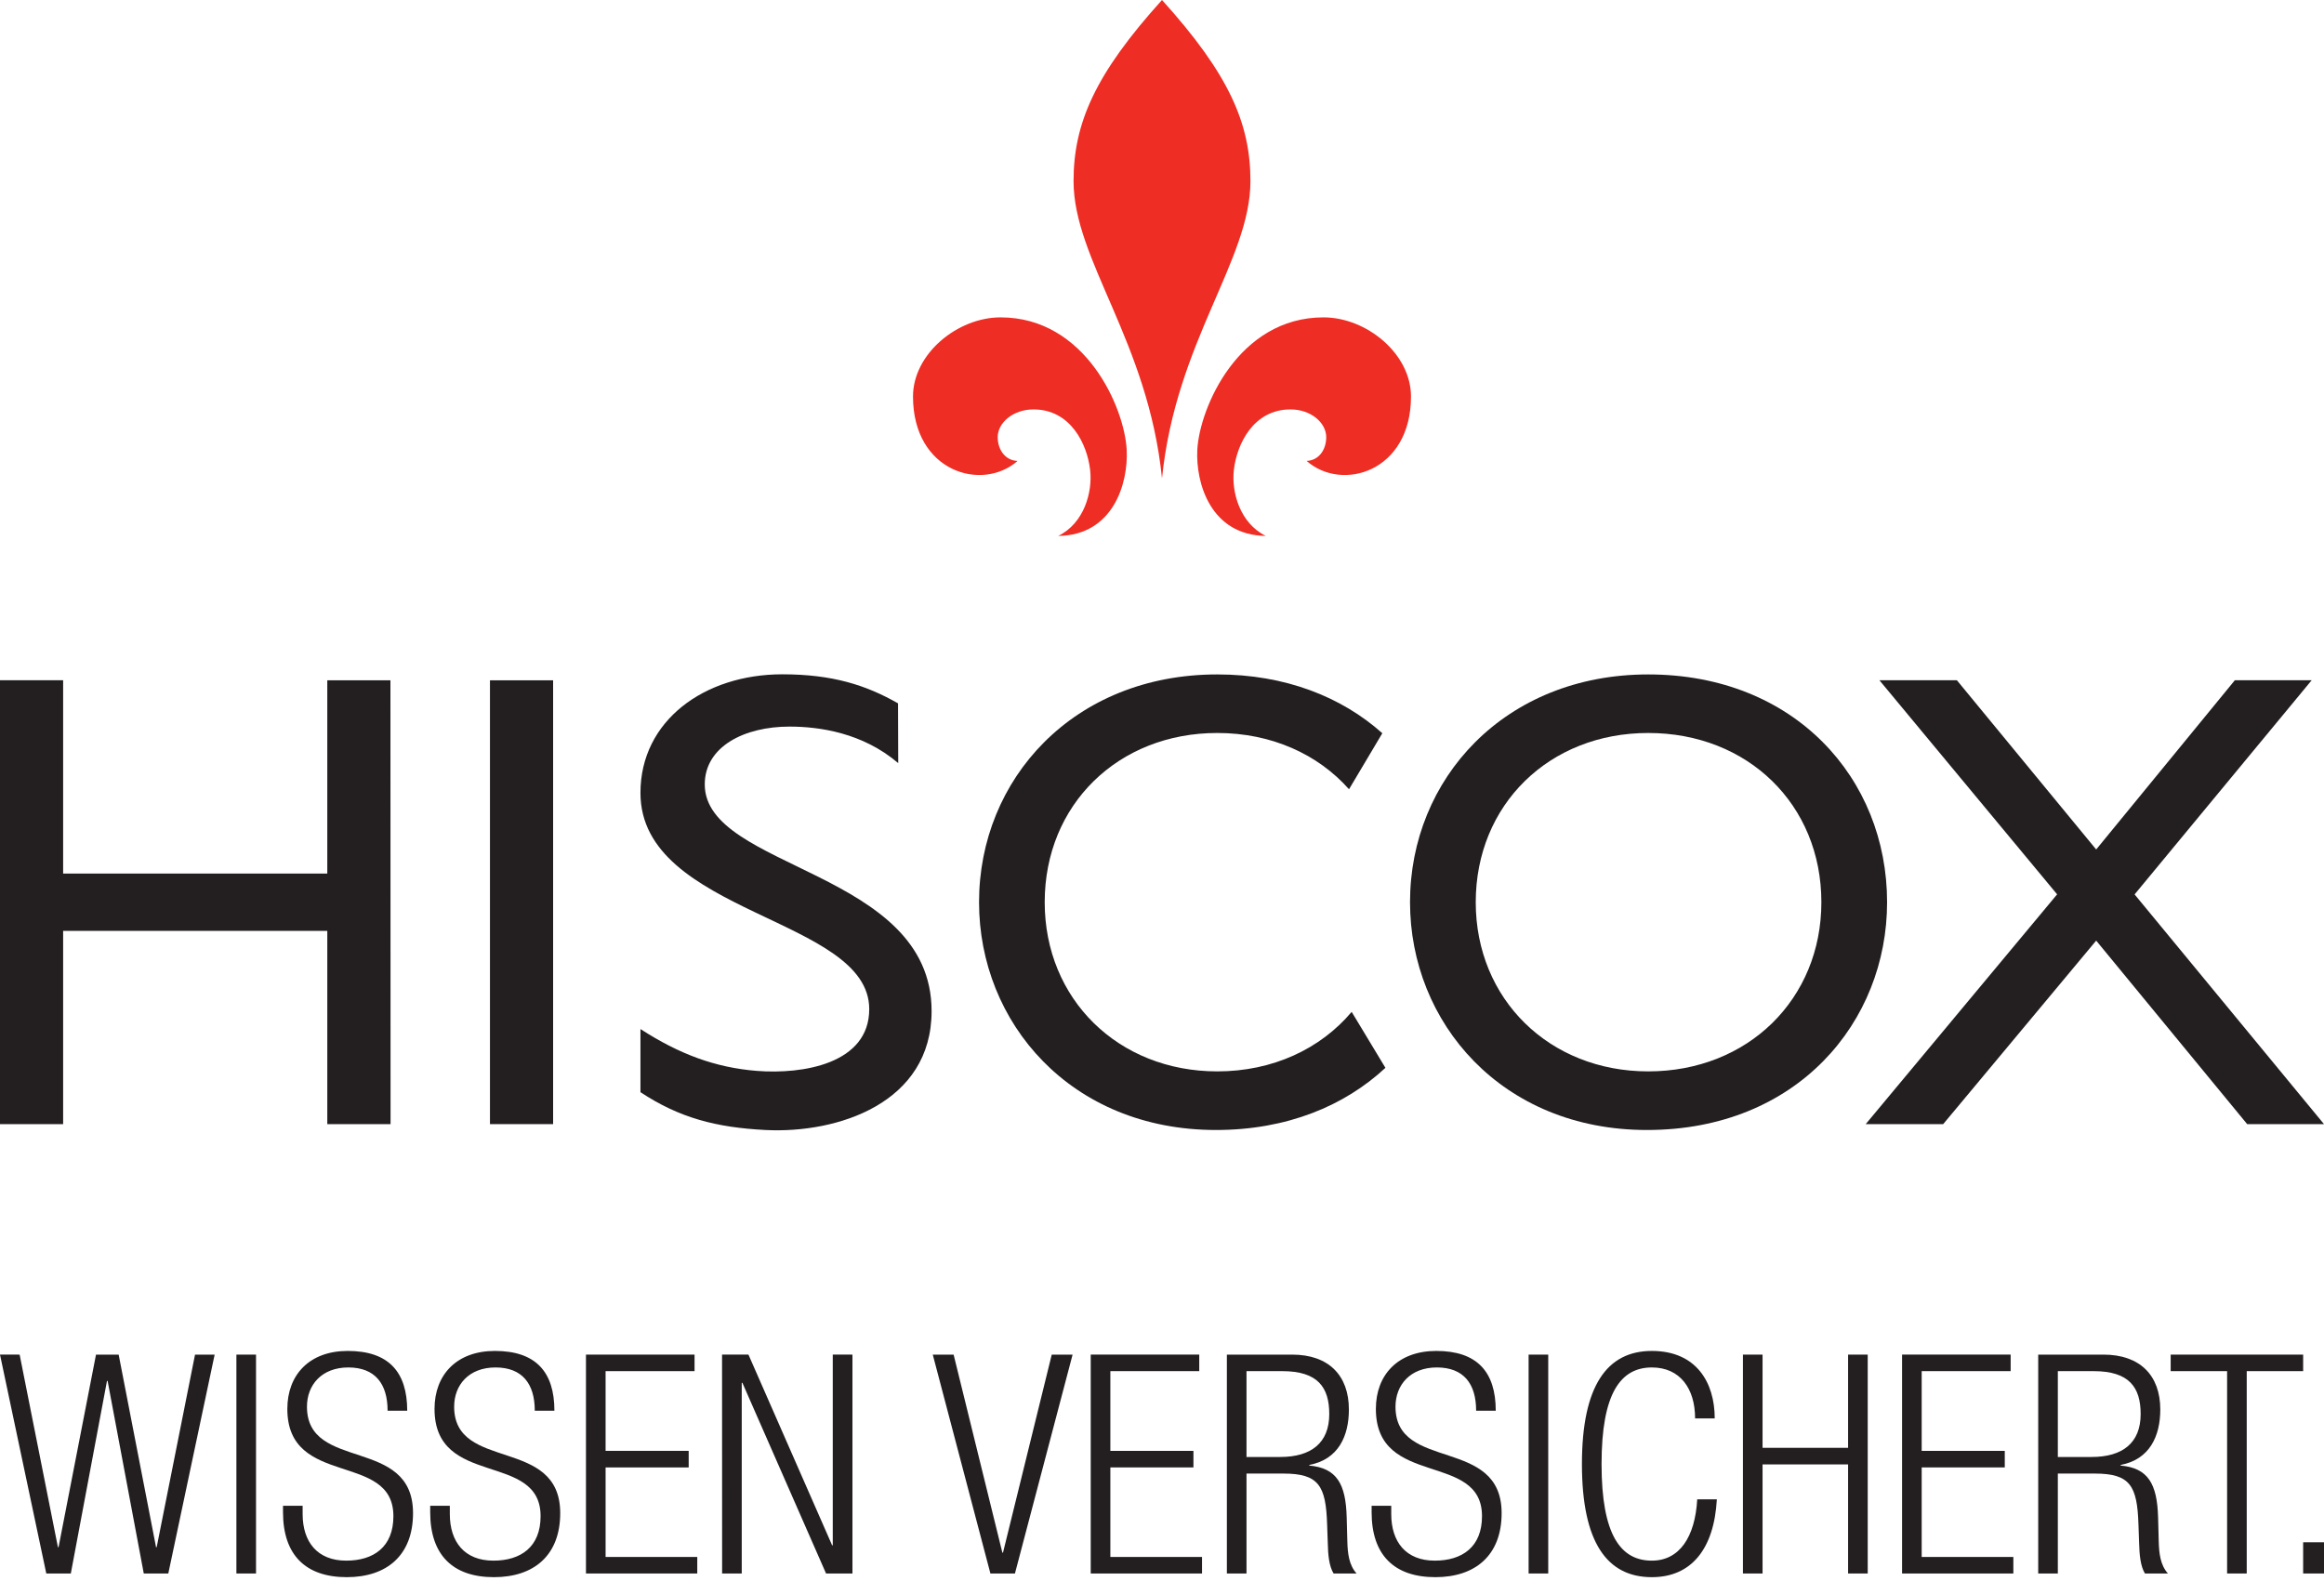 <?xml version="1.0" encoding="UTF-8" standalone="no"?>
<svg xmlns="http://www.w3.org/2000/svg" width="360" height="245" fill-rule="evenodd" stroke-linejoin="round" stroke-miterlimit="2" clip-rule="evenodd" viewBox="0 0 360 245">
    <g fill="#ee2d24">
        <path d="M180 74.1c2.16-21.22 13.7-33.8 13.7-46.04 0-8.91-3.3-16.56-13.7-28.06-10.4 11.5-13.7 19.15-13.7 28.06 0 12.23 11.55 24.82 13.7 46.05"/>
        <path d="M157.63 71.41c-5.48 4.83-16.2 1.71-16.2-9.98 0-6.62 6.9-12.26 13.56-12.26 13.18 0 19.2 14 19.54 20.5.27 5.15-2.05 13.26-10.6 13.36 4-1.96 5.33-6.78 4.94-10.2-.46-4.07-3.06-9.4-8.77-9.4-3.16 0-5.55 2.06-5.55 4.3 0 1.97 1.2 3.62 3.06 3.68"/>
        <path d="M202.4 71.41c5.47 4.83 16.17 1.71 16.17-9.98 0-6.62-6.88-12.26-13.55-12.26-13.18 0-19.19 14-19.55 20.5-.27 5.15 2.06 13.26 10.61 13.36-4-1.96-5.34-6.78-4.95-10.2.46-4.07 3.06-9.4 8.77-9.4 3.16 0 5.54 2.06 5.54 4.3 0 1.97-1.17 3.62-3.05 3.68"/>
    </g>
    <g fill="#231f20">
        <path d="M75.9 105.4h9.78v68.76H75.9Z"/>
        <g>
            <path d="M60.5 174.16h-9.8v-29.94H9.78v29.94H0v-68.77h9.78v29.95H50.7V105.4h9.78z"/>
            <path d="M330.66 138.57 360 174.16h-11.9l-23.39-28.43-23.7 28.43h-12l29.65-35.6-27.53-33.17h12l21.58 26.22 21.48-26.22h11.9z"/>
            <path d="M255.32 104.49c22.69 0 37 16.13 37 35.29 0 18.55-13.91 35.29-37.2 35.29-22.49 0-36.7-16.64-36.7-35.3 0-19.05 14.62-35.28 36.9-35.28m0 61.5c15.43 0 26.82-11.19 26.82-26.21 0-15.13-11.4-26.22-26.82-26.22-15.32 0-26.72 11.1-26.72 26.22 0 15.02 11.4 26.21 26.72 26.21z"/>
        </g>
    </g>
    <g fill="#231f20">
    <path d="M209.38 156.77c-4.82 5.72-12.2 9.22-20.82 9.22-15.33 0-26.73-11.19-26.73-26.21 0-15.13 11.4-26.22 26.73-26.22 8.39 0 15.6 3.29 20.41 8.72l5.16-8.68c-6.32-5.64-15.05-9.11-25.57-9.11-22.28 0-36.9 16.23-36.9 35.29 0 18.65 14.2 35.29 36.7 35.29 11 0 19.91-3.74 26.25-9.63z"/>
    <path d="M139.14 118.23c-5.5-4.7-12.2-5.66-16.85-5.66-7 0-13.12 3.1-13.12 8.96 0 13.2 35.14 13.24 35.14 35.12 0 14.26-14.55 18.99-25.74 18.42-7.62-.39-13.32-1.87-19.36-5.86v-9.78c6.03 3.9 11.62 5.97 18 6.48 7.18.57 17.44-1.11 17.44-9.57 0-14.22-35.44-14.65-35.44-33.5 0-11.2 9.92-18.37 21.97-18.37 7.79 0 12.99 1.68 17.93 4.5z"/>
    <path d="M7.17 243.78h3.8l5.6-29.83h.1l5.6 29.83h3.8l7.18-33.91h-3.04l-5.94 29.83h-.1l-5.79-29.83h-3.51l-5.8 29.83h-.1l-5.93-29.83H0Z"/>
    <path d="M36.62 243.78h3.04v-33.91h-3.04z"/>
    <path d="M63.08 218.56c0-6.03-2.9-9.26-9.22-9.26-5.89 0-9.35 3.66-9.35 8.98 0 12.3 16.43 6.55 16.43 16.62 0 4.75-3.04 6.89-7.31 6.89-4.47 0-6.75-2.9-6.75-7.22v-1.28h-3.04v1c0 6.64 3.52 10.06 9.88 10.06 6.18 0 10.26-3.37 10.26-9.92 0-11.93-16.43-6.37-16.43-16.49 0-3.37 2.28-6.08 6.41-6.08 4.13 0 6.08 2.52 6.08 6.7z"/>
    <path d="M85.88 218.56c0-6.03-2.9-9.26-9.22-9.26-5.89 0-9.35 3.66-9.35 8.98 0 12.3 16.43 6.55 16.43 16.62 0 4.75-3.04 6.89-7.31 6.89-4.47 0-6.75-2.9-6.75-7.22v-1.28h-3.04v1c0 6.64 3.52 10.06 9.88 10.06 6.18 0 10.26-3.37 10.26-9.92 0-11.93-16.43-6.37-16.43-16.49 0-3.37 2.28-6.08 6.41-6.08 4.13 0 6.08 2.52 6.08 6.7z"/>
    <path d="M90.77 243.78h17.24v-2.56h-14.2v-13.87h12.87v-2.57H93.81v-12.35h13.78v-2.56H90.77Z"/>
    <path d="M111.86 243.78h3.04v-29.54h.1l12.96 29.54h4.09v-33.91H129v29.54h-.1l-12.96-29.54h-4.09z"/>
    <path d="M153.42 243.78h3.8l8.93-33.91h-3.23l-7.55 30.68h-.1l-7.55-30.68h-3.23z"/>
    <path d="M168.96 243.78h17.24v-2.56H172v-13.87h12.87v-2.57H172v-12.35h13.77v-2.56h-16.81z"/>
    <path d="M190.05 243.78h3.04V228.3h5.74c5.47 0 6.56 1.9 6.75 7.88l.1 2.85c.04 1.8.18 3.57.9 4.75h3.56c-1.19-1.33-1.38-3.13-1.43-4.98l-.1-3.7c-.13-5.23-1.56-7.66-5.79-8.04v-.1c4.52-.85 6.13-4.5 6.13-8.59 0-5.27-3.13-8.5-8.79-8.5h-10.11zm3.04-31.35h5.55c5.51 0 7.27 2.52 7.27 6.65 0 4.47-2.8 6.65-7.6 6.65h-5.22z"/>
    <path d="M231.7 218.56c0-6.03-2.9-9.26-9.21-9.26-5.9 0-9.36 3.66-9.36 8.98 0 12.3 16.44 6.55 16.44 16.62 0 4.75-3.04 6.89-7.32 6.89-4.46 0-6.74-2.9-6.74-7.22v-1.28h-3.04v1c0 6.64 3.51 10.06 9.88 10.06 6.17 0 10.26-3.37 10.26-9.92 0-11.93-16.44-6.37-16.44-16.49 0-3.37 2.28-6.08 6.41-6.08 4.14 0 6.08 2.52 6.08 6.7z"/>
    <path d="M236.79 243.78h3.04v-33.91h-3.04z"/>
    <path d="M262.91 232.29c-.33 5.84-2.75 9.5-7.03 9.5-4.84 0-7.79-4-7.79-14.96 0-10.98 2.95-14.97 7.8-14.97 4.36 0 6.69 3.28 6.69 7.89h3.04c0-5.56-2.85-10.45-9.74-10.45-6.93 0-10.83 5.37-10.83 17.53s3.9 17.52 10.83 17.52c6.08 0 9.64-4.32 10.07-12.06z"/>
    <path d="M286.28 243.78h3.04v-33.91h-3.04v14.44h-13.25v-14.44h-3.04v33.91h3.04v-16.9h13.25z"/>
    <path d="M294.64 243.78h17.24v-2.56h-14.2v-13.87h12.87v-2.57h-12.87v-12.35h13.78v-2.56h-16.82z"/>
    <path d="M315.73 243.78h3.04V228.3h5.75c5.46 0 6.55 1.9 6.74 7.88l.1 2.85c.05 1.8.19 3.57.9 4.75h3.56c-1.18-1.33-1.37-3.13-1.42-4.98l-.1-3.7c-.14-5.23-1.56-7.66-5.8-8.04v-.1c4.52-.85 6.14-4.5 6.14-8.59 0-5.27-3.14-8.5-8.8-8.5h-10.11zm3.04-31.35h5.56c5.5 0 7.27 2.52 7.27 6.65 0 4.47-2.8 6.65-7.6 6.65h-5.23z"/>
    <path d="M344.99 243.78h3.04v-31.35h8.74v-2.56h-20.52v2.56h8.74z"/>
    <path d="M356.77 243.78H360v-4.84h-3.23z"/>
    </g>
</svg>
